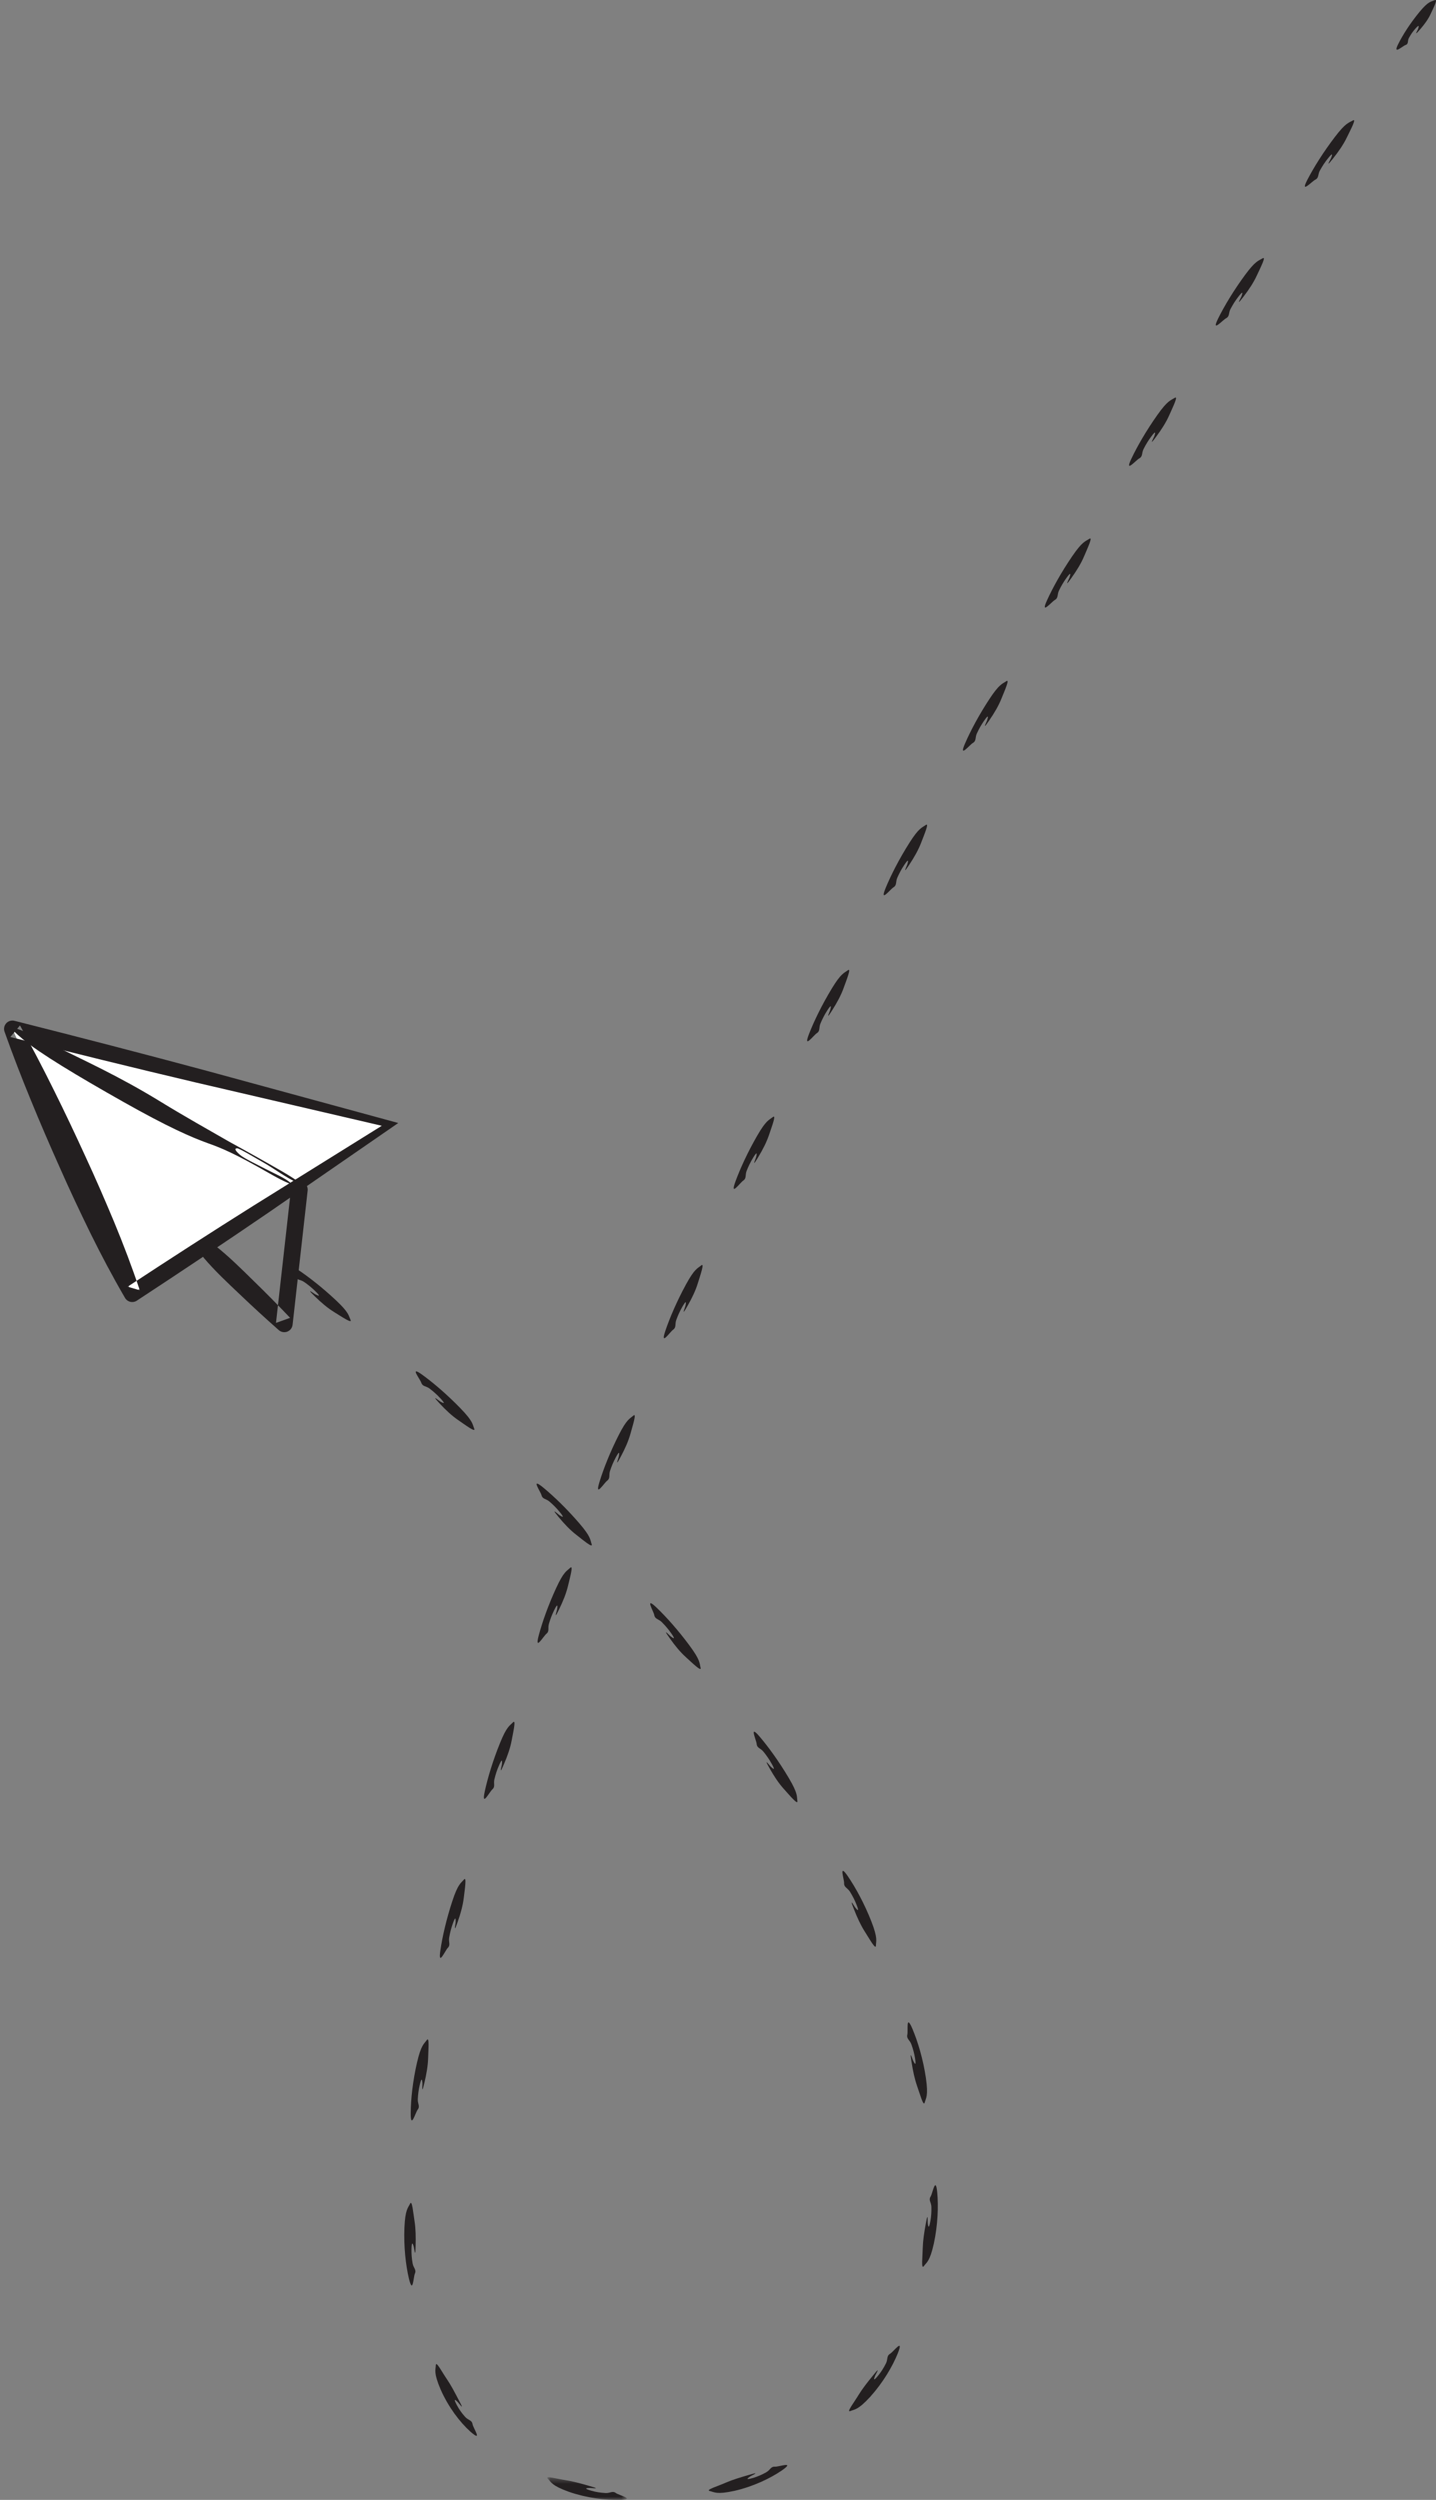 <?xml version="1.0" encoding="UTF-8"?>
<svg width="223px" height="388px" viewBox="0 0 223 388" version="1.1" xmlns="http://www.w3.org/2000/svg" xmlns:xlink="http://www.w3.org/1999/xlink">
    <rect x="0" y="0" width="223" height="388" fill="#808080" stroke="none"/>
    <!-- Generator: Sketch 60.1 (88133) - https://sketch.com -->
    <title>Airplane</title>
    <desc>Created with Sketch.</desc>
    <defs>
        <polygon id="path-1" points="0.652 0.478 13.012 0.478 13.012 4 0.652 4"></polygon>
    </defs>
    <g id="Design" stroke="none" stroke-width="1" fill="none" fill-rule="evenodd">
        <g id="Home-" transform="translate(-1577, -6774)">
            <g id="Final-CTA" transform="translate(206, 6774)">
                <g id="Airplane" transform="translate(1482.5, 194.5) scale(-1, 1) translate(-1482.5, -194.5) translate(1371, 0)">
                    <path d="M174.044,200.885 C175.192,200.1 175.002,200.334 174.12,201.196 C173.11,202.185 172.121,203.022 171.112,203.644 C169.967,204.349 168.258,205.506 168.561,204.857 C168.882,204.162 168.785,203.731 170.836,201.808 C172.985,199.794 175.194,198.075 176.993,196.896 C179.194,195.454 177.327,197.555 177.122,198.106 C176.889,198.732 176.351,198.567 175.765,198.976 C175.101,199.438 174.581,199.864 174.052,200.383 C173.162,201.25 173.429,201.204 174.044,200.885" id="Fill-1" fill="#231F20"></path>
                    <path d="M154.641,217.519 C155.75,216.681 155.571,216.923 154.732,217.826 C153.77,218.862 152.822,219.744 151.844,220.413 C150.734,221.172 149.081,222.409 149.353,221.747 C149.64,221.038 149.522,220.613 151.48,218.594 C153.531,216.48 155.658,214.657 157.399,213.394 C159.528,211.849 157.762,214.038 157.583,214.597 C157.38,215.234 156.836,215.094 156.269,215.531 C155.628,216.023 155.129,216.475 154.625,217.017 C153.777,217.926 154.042,217.867 154.641,217.519" id="Fill-3" fill="#231F20"></path>
                    <path d="M136.147,235.149 C137.205,234.247 137.04,234.5 136.256,235.45 C135.357,236.54 134.463,237.476 133.526,238.201 C132.464,239.024 130.887,240.357 131.117,239.681 C131.362,238.957 131.218,238.54 133.054,236.409 C134.978,234.177 136.995,232.231 138.658,230.867 C140.693,229.199 139.057,231.49 138.912,232.059 C138.746,232.707 138.195,232.599 137.656,233.068 C137.044,233.597 136.573,234.077 136.101,234.649 C135.309,235.606 135.57,235.531 136.147,235.149" id="Fill-5" fill="#231F20"></path>
                    <path d="M118.875,253.961 C119.861,252.982 119.716,253.247 119.006,254.253 C118.193,255.407 117.373,256.407 116.494,257.201 C115.497,258.101 114.024,259.549 114.202,258.859 C114.391,258.12 114.214,257.717 115.885,255.452 C117.635,253.08 119.501,250.985 121.057,249.499 C122.96,247.683 121.5,250.092 121.397,250.671 C121.281,251.331 120.724,251.264 120.222,251.772 C119.653,252.346 119.219,252.86 118.791,253.465 C118.073,254.48 118.329,254.386 118.875,253.961" id="Fill-7" fill="#231F20"></path>
                    <path d="M103.321,274.191 C104.202,273.119 104.084,273.397 103.481,274.468 C102.789,275.698 102.076,276.774 101.282,277.652 C100.382,278.648 99.063,280.238 99.169,279.536 C99.28,278.784 99.062,278.404 100.496,275.98 C101.998,273.441 103.645,271.164 105.043,269.527 C106.752,267.528 105.54,270.078 105.497,270.665 C105.446,271.334 104.887,271.321 104.439,271.878 C103.931,272.505 103.551,273.061 103.188,273.706 C102.576,274.788 102.821,274.669 103.321,274.191" id="Fill-9" fill="#231F20"></path>
                    <path d="M90.204,296.045 C90.93,294.863 90.85,295.154 90.401,296.296 C89.889,297.609 89.353,298.779 88.719,299.774 C87.996,300.899 87.001,302.701 86.978,301.984 C86.957,301.218 86.659,300.865 87.68,298.231 C88.76,295.475 90.114,293.002 91.329,291.217 C92.825,289.041 91.888,291.695 91.916,292.278 C91.945,292.942 91.385,293.002 91.007,293.609 C90.581,294.295 90.276,294.896 90.004,295.584 C89.549,296.74 89.776,296.588 90.204,296.045" id="Fill-11" fill="#231F20"></path>
                    <path d="M81.2,319.829 C81.66,318.522 81.642,318.824 81.447,320.031 C81.229,321.42 80.966,322.673 80.577,323.783 C80.127,325.038 79.596,327.022 79.402,326.334 C79.202,325.596 78.815,325.322 79.215,322.514 C79.651,319.577 80.471,316.863 81.316,314.87 C82.36,312.44 81.954,315.231 82.1,315.796 C82.261,316.44 81.724,316.61 81.478,317.281 C81.201,318.041 81.026,318.69 80.907,319.421 C80.71,320.647 80.899,320.449 81.2,319.829" id="Fill-13" fill="#231F20"></path>
                    <path d="M78.929,345.021 C78.932,343.64 79.014,343.931 79.23,345.129 C79.487,346.503 79.674,347.761 79.706,348.93 C79.727,350.256 79.977,352.291 79.541,351.725 C79.086,351.114 78.606,351.006 77.982,348.226 C77.357,345.306 77.26,342.448 77.454,340.286 C77.711,337.645 78.169,340.437 78.485,340.923 C78.839,341.484 78.382,341.812 78.361,342.527 C78.343,343.334 78.388,344.006 78.518,344.734 C78.74,345.955 78.854,345.703 78.929,345.021" id="Fill-15" fill="#231F20"></path>
                    <path d="M87.093,368.719 C86.436,367.51 86.645,367.727 87.407,368.669 C88.291,369.743 89.072,370.738 89.681,371.73 C90.359,372.865 91.617,374.479 90.954,374.218 C90.252,373.923 89.773,374.087 87.838,371.979 C85.834,369.746 84.382,367.249 83.567,365.227 C82.596,362.748 84.272,365.042 84.776,365.323 C85.347,365.656 85.094,366.157 85.41,366.799 C85.77,367.52 86.132,368.09 86.594,368.666 C87.376,369.628 87.355,369.351 87.093,368.719" id="Fill-17" fill="#231F20"></path>
                    <path d="M106.474,384.349 C105.248,383.724 105.546,383.786 106.705,384.128 C108.04,384.512 109.246,384.877 110.314,385.337 C111.518,385.875 113.481,386.452 112.79,386.625 C112.05,386.791 111.752,387.212 108.949,386.601 C106.017,385.923 103.4,384.67 101.594,383.44 C99.404,381.916 102.076,382.897 102.651,382.846 C103.311,382.805 103.38,383.361 104.003,383.714 C104.706,384.111 105.327,384.373 106.033,384.589 C107.224,384.935 107.047,384.721 106.474,384.349" id="Fill-19" fill="#231F20"></path>
                    <g id="Group-23" transform="translate(125, 384.016)">
                        <mask id="mask-2" fill="white">
                            <use xlink:href="#path-1"></use>
                        </mask>
                        <g id="Clip-22"></g>
                        <path d="M6.388,2.137 C5.018,2.263 5.301,2.154 6.466,1.827 C7.799,1.435 9.016,1.111 10.16,0.928 C11.463,0.742 13.422,0.172 12.936,0.69 C12.403,1.226 12.38,1.749 9.68,2.726 C6.836,3.71 3.965,4.038 1.792,3.997 C-0.865,3.921 1.896,3.276 2.355,2.924 C2.886,2.528 3.246,2.961 3.961,2.923 C4.765,2.874 5.432,2.773 6.143,2.573 C7.335,2.234 7.071,2.142 6.388,2.137" id="Fill-21" fill="#231F20" mask="url(#mask-2)"></path>
                    </g>
                    <path d="M151.893,372.846 C151.036,373.916 151.158,373.639 151.724,372.577 C152.362,371.351 152.941,370.238 153.593,369.277 C154.346,368.197 155.276,366.373 155.32,367.087 C155.343,367.844 155.706,368.214 154.58,370.854 C153.367,373.613 151.583,375.943 149.948,377.413 C147.931,379.18 149.545,376.815 149.618,376.245 C149.726,375.596 150.283,375.658 150.762,375.125 C151.304,374.529 151.686,373.971 152.04,373.325 C152.62,372.231 152.37,372.361 151.893,372.846" id="Fill-24" fill="#231F20"></path>
                    <path d="M158.737,348.751 C158.52,350.118 158.486,349.818 158.458,348.597 C158.419,347.194 158.442,345.913 158.624,344.751 C158.837,343.434 159.002,341.384 159.317,342.028 C159.647,342.719 160.073,342.918 160.195,345.748 C160.31,348.713 159.999,351.54 159.499,353.652 C158.871,356.229 158.812,353.401 158.569,352.875 C158.299,352.269 158.798,352.01 158.922,351.305 C159.062,350.509 159.113,349.838 159.099,349.099 C159.071,347.857 158.918,348.087 158.737,348.751" id="Fill-26" fill="#231F20"></path>
                    <path d="M157.397,323.355 C157.47,324.741 157.371,324.457 157.092,323.26 C156.769,321.888 156.547,320.618 156.514,319.437 C156.479,318.098 156.301,316.046 156.72,316.629 C157.165,317.254 157.604,317.381 158.241,320.127 C158.902,323.006 159.203,325.805 159.22,327.964 C159.233,330.604 158.489,327.89 158.133,327.427 C157.73,326.898 158.157,326.53 158.121,325.816 C158.082,325.009 157.99,324.342 157.823,323.622 C157.541,322.412 157.441,322.666 157.397,323.355" id="Fill-28" fill="#231F20"></path>
                    <path d="M152.242,298.368 C152.469,299.738 152.337,299.467 151.928,298.306 C151.458,296.974 151.117,295.727 150.979,294.551 C150.823,293.217 150.494,291.179 150.954,291.724 C151.448,292.306 151.879,292.396 152.758,295.069 C153.678,297.869 154.306,300.602 154.616,302.731 C154.995,305.333 153.876,302.748 153.463,302.328 C152.993,301.851 153.37,301.437 153.247,300.733 C153.108,299.937 152.941,299.286 152.695,298.587 C152.284,297.414 152.212,297.677 152.242,298.368" id="Fill-30" fill="#231F20"></path>
                    <path d="M145.06,273.859 C145.379,275.212 145.229,274.95 144.743,273.818 C144.183,272.52 143.759,271.297 143.542,270.133 C143.296,268.812 142.832,266.801 143.328,267.316 C143.86,267.865 144.297,267.929 145.353,270.535 C146.459,273.264 147.268,275.945 147.721,278.048 C148.274,280.619 146.985,278.12 146.545,277.73 C146.044,277.287 146.392,276.845 146.221,276.151 C146.03,275.366 145.819,274.728 145.526,274.047 C145.037,272.905 144.983,273.171 145.06,273.859" id="Fill-32" fill="#231F20"></path>
                    <path d="M136.486,249.786 C136.869,251.122 136.707,250.869 136.167,249.761 C135.547,248.49 135.064,247.287 134.792,246.134 C134.483,244.826 133.923,242.839 134.444,243.331 C135.002,243.855 135.442,243.899 136.621,246.452 C137.855,249.125 138.79,251.763 139.342,253.842 C140.018,256.384 138.612,253.951 138.154,253.583 C137.633,253.165 137.959,252.706 137.756,252.021 C137.527,251.245 137.285,250.618 136.961,249.952 C136.418,248.834 136.377,249.102 136.486,249.786" id="Fill-34" fill="#231F20"></path>
                    <path d="M126.912,226.087 C127.343,227.409 127.173,227.161 126.592,226.073 C125.926,224.825 125.4,223.641 125.086,222.498 C124.73,221.202 124.099,219.236 124.637,219.71 C125.214,220.215 125.656,220.243 126.926,222.75 C128.256,225.377 129.286,227.978 129.913,230.034 C130.68,232.55 129.187,230.171 128.717,229.821 C128.181,229.422 128.49,228.951 128.262,228.274 C128.005,227.507 127.741,226.889 127.392,226.235 C126.809,225.138 126.778,225.407 126.912,226.087" id="Fill-36" fill="#231F20"></path>
                    <path d="M116.563,202.707 C117.033,204.016 116.855,203.773 116.243,202.703 C115.54,201.475 114.98,200.306 114.632,199.172 C114.238,197.887 113.55,195.941 114.102,196.399 C114.694,196.887 115.136,196.903 116.48,199.372 C117.886,201.957 118.991,204.527 119.678,206.565 C120.519,209.058 118.958,206.724 118.477,206.387 C117.93,206.005 118.224,205.525 117.976,204.854 C117.697,204.095 117.415,203.484 117.048,202.841 C116.432,201.761 116.409,202.032 116.563,202.707" id="Fill-38" fill="#231F20"></path>
                    <path d="M105.586,179.613 C106.088,180.91 105.904,180.672 105.266,179.616 C104.533,178.406 103.944,177.251 103.569,176.127 C103.143,174.852 102.407,172.924 102.97,173.368 C103.574,173.842 104.017,173.847 105.42,176.281 C106.89,178.831 108.057,181.371 108.795,183.391 C109.697,185.862 108.079,183.569 107.59,183.244 C107.034,182.876 107.316,182.388 107.052,181.724 C106.754,180.972 106.457,180.369 106.074,179.735 C105.432,178.671 105.415,178.941 105.586,179.613" id="Fill-40" fill="#231F20"></path>
                    <path d="M94.078,156.776 C94.608,158.062 94.419,157.827 93.758,156.786 C92.999,155.591 92.385,154.449 91.985,153.333 C91.532,152.067 90.755,150.155 91.328,150.588 C91.942,151.048 92.385,151.045 93.84,153.448 C95.365,155.966 96.587,158.481 97.368,160.484 C98.323,162.936 96.656,160.678 96.16,160.364 C95.596,160.007 95.868,159.514 95.589,158.855 C95.275,158.11 94.965,157.513 94.568,156.887 C93.903,155.837 93.893,156.108 94.078,156.776" id="Fill-42" fill="#231F20"></path>
                    <path d="M82.104,134.177 C82.659,135.453 82.466,135.222 81.784,134.194 C81.002,133.014 80.366,131.884 79.945,130.776 C79.467,129.519 78.652,127.622 79.234,128.044 C79.857,128.492 80.3,128.48 81.802,130.855 C83.375,133.343 84.645,135.833 85.465,137.821 C86.467,140.253 84.757,138.029 84.255,137.724 C83.684,137.379 83.947,136.88 83.655,136.227 C83.326,135.488 83.005,134.897 82.596,134.279 C81.911,133.242 81.906,133.513 82.104,134.177" id="Fill-44" fill="#231F20"></path>
                    <path d="M69.708,111.806 C70.286,113.072 70.088,112.845 69.389,111.828 C68.585,110.663 67.929,109.544 67.488,108.444 C66.988,107.196 66.139,105.314 66.728,105.725 C67.359,106.162 67.801,106.142 69.346,108.49 C70.963,110.949 72.279,113.415 73.134,115.389 C74.18,117.803 72.43,115.609 71.923,115.314 C71.346,114.979 71.599,114.475 71.296,113.827 C70.954,113.095 70.622,112.51 70.202,111.899 C69.499,110.874 69.498,111.145 69.708,111.806" id="Fill-46" fill="#231F20"></path>
                    <path d="M56.92,89.655 C57.52,90.91 57.318,90.686 56.601,89.682 C55.778,88.531 55.102,87.424 54.642,86.331 C54.12,85.092 53.239,83.225 53.835,83.626 C54.474,84.052 54.916,84.025 56.501,86.345 C58.16,88.776 59.518,91.22 60.408,93.178 C61.495,95.574 59.707,93.411 59.195,93.124 C58.613,92.799 58.857,92.291 58.543,91.649 C58.188,90.922 57.846,90.342 57.416,89.739 C56.694,88.727 56.699,88.998 56.92,89.655" id="Fill-48" fill="#231F20"></path>
                    <path d="M43.755,67.722 C44.376,68.967 44.171,68.747 43.437,67.755 C42.594,66.618 41.9,65.522 41.421,64.437 C40.878,63.206 39.965,61.355 40.568,61.745 C41.214,62.161 41.656,62.126 43.28,64.419 C44.98,66.822 46.379,69.243 47.302,71.186 C48.43,73.563 46.606,71.431 46.089,71.153 C45.501,70.837 45.736,70.326 45.411,69.688 C45.045,68.967 44.692,68.394 44.252,67.798 C43.514,66.798 43.523,67.069 43.755,67.722" id="Fill-50" fill="#231F20"></path>
                    <path d="M30.218,46.016 C30.86,47.249 30.651,47.033 29.9,46.054 C29.038,44.931 28.325,43.847 27.828,42.77 C27.264,41.55 26.319,39.715 26.929,40.094 C27.582,40.498 28.022,40.456 29.686,42.721 C31.427,45.094 32.868,47.492 33.824,49.419 C34.993,51.776 33.132,49.675 32.61,49.406 C32.017,49.1 32.244,48.584 31.908,47.953 C31.529,47.239 31.167,46.672 30.716,46.084 C29.961,45.096 29.974,45.367 30.218,46.016" id="Fill-52" fill="#231F20"></path>
                    <path d="M16.301,24.551 C16.965,25.774 16.752,25.56 15.984,24.595 C15.102,23.488 14.369,22.418 13.853,21.351 C13.267,20.14 12.289,18.322 12.905,18.691 C13.565,19.083 14.005,19.032 15.709,21.267 C17.494,23.608 18.977,25.979 19.968,27.888 C21.179,30.224 19.28,28.157 18.754,27.897 C18.155,27.603 18.373,27.083 18.025,26.458 C17.634,25.75 17.261,25.189 16.8,24.61 C16.027,23.636 16.045,23.906 16.301,24.551" id="Fill-54" fill="#231F20"></path>
                    <path d="M2.783,4.503 C3.284,5.442 3.107,5.291 2.486,4.58 C1.773,3.765 1.194,2.961 0.816,2.133 C0.387,1.193 -0.348,-0.205 0.188,0.026 C0.762,0.271 1.174,0.172 2.543,1.828 C3.975,3.563 5.127,5.36 5.866,6.834 C6.769,8.636 5.204,7.145 4.741,6.995 C4.214,6.824 4.464,6.361 4.201,5.881 C3.905,5.338 3.613,4.916 3.24,4.489 C2.615,3.772 2.607,3.996 2.783,4.503" id="Fill-56" fill="#231F20"></path>
                    <polygon id="Fill-58" fill="#FFFFFF" points="162.432 174.516 202.473 200.793 221.078 159.695"></polygon>
                    <path d="M161.153,174.3 L190.801,166.225 C200.769,163.543 210.797,160.951 220.76,158.437 C221.453,158.261 222.156,158.681 222.331,159.375 C222.397,159.633 222.379,159.893 222.296,160.126 L222.259,160.229 C220.994,163.783 219.634,167.294 218.201,170.773 C216.778,174.255 215.285,177.706 213.75,181.138 C212.235,184.579 210.63,187.979 208.979,191.359 C207.316,194.733 205.553,198.061 203.654,201.328 L203.585,201.447 C203.227,202.064 202.436,202.273 201.82,201.914 L201.761,201.878 C194.924,197.394 188.05,192.817 181.264,188.174 L161.153,174.3 Z M163.711,174.73 L183.641,187.135 C190.201,191.251 196.674,195.434 203.184,199.709 L201.291,200.259 C202.493,196.676 203.83,193.154 205.269,189.679 C206.719,186.209 208.215,182.759 209.8,179.35 C211.366,175.932 212.974,172.533 214.651,169.165 C216.319,165.793 218.06,162.455 219.896,159.159 L221.395,160.951 C211.809,163.377 202.289,165.726 192.708,167.984 L163.711,174.73 Z" id="Fill-60" fill="#231F20"></path>
                    <path d="M191.362,195.219 C189.615,197.279 187.645,199.107 185.695,200.956 C183.752,202.812 181.769,204.627 179.752,206.406 L179.708,206.444 C179.171,206.918 178.352,206.866 177.879,206.329 C177.696,206.121 177.591,205.872 177.563,205.616 L175.223,184.779 C175.143,184.067 175.655,183.425 176.367,183.345 C177.079,183.265 177.721,183.777 177.801,184.489 L180.141,205.327 L177.952,204.538 C179.804,202.588 181.692,200.674 183.619,198.801 C185.539,196.922 187.439,195.02 189.562,193.351 C190.128,192.906 190.948,193.005 191.393,193.571 C191.782,194.066 191.755,194.757 191.362,195.219" id="Fill-62" fill="#231F20"></path>
                    <path d="M187.458,177.173 C190.683,175.316 194.222,173.348 198.053,170.999 C204.527,167.027 209.832,164.652 215.187,161.995 C222.42,158.407 221.811,159.339 219.413,161.324 C216.797,163.491 211.12,166.917 203.863,171.012 C196.944,174.917 193.263,176.527 190.711,177.438 C188.628,178.182 186.65,178.97 181.215,182.085 C178.715,183.518 177.506,183.964 177.858,183.619 C178.621,182.876 180.543,182.075 181.854,181.387 C183.25,180.655 185.074,179.803 185.724,179.245 C186.526,178.556 186.632,178.212 186.147,178.23 C185.817,178.243 183.61,179.561 182.197,180.368 C180.048,181.596 179.16,182.456 176.23,183.9 C175.997,184.014 176.177,183.819 176.343,183.674 C177.437,182.726 180.572,181.026 183.236,179.513 C184.447,178.824 185.696,178.15 187.458,177.173" id="Fill-64" fill="#231F20"></path>
                </g>
            </g>
        </g>
    </g>
</svg>